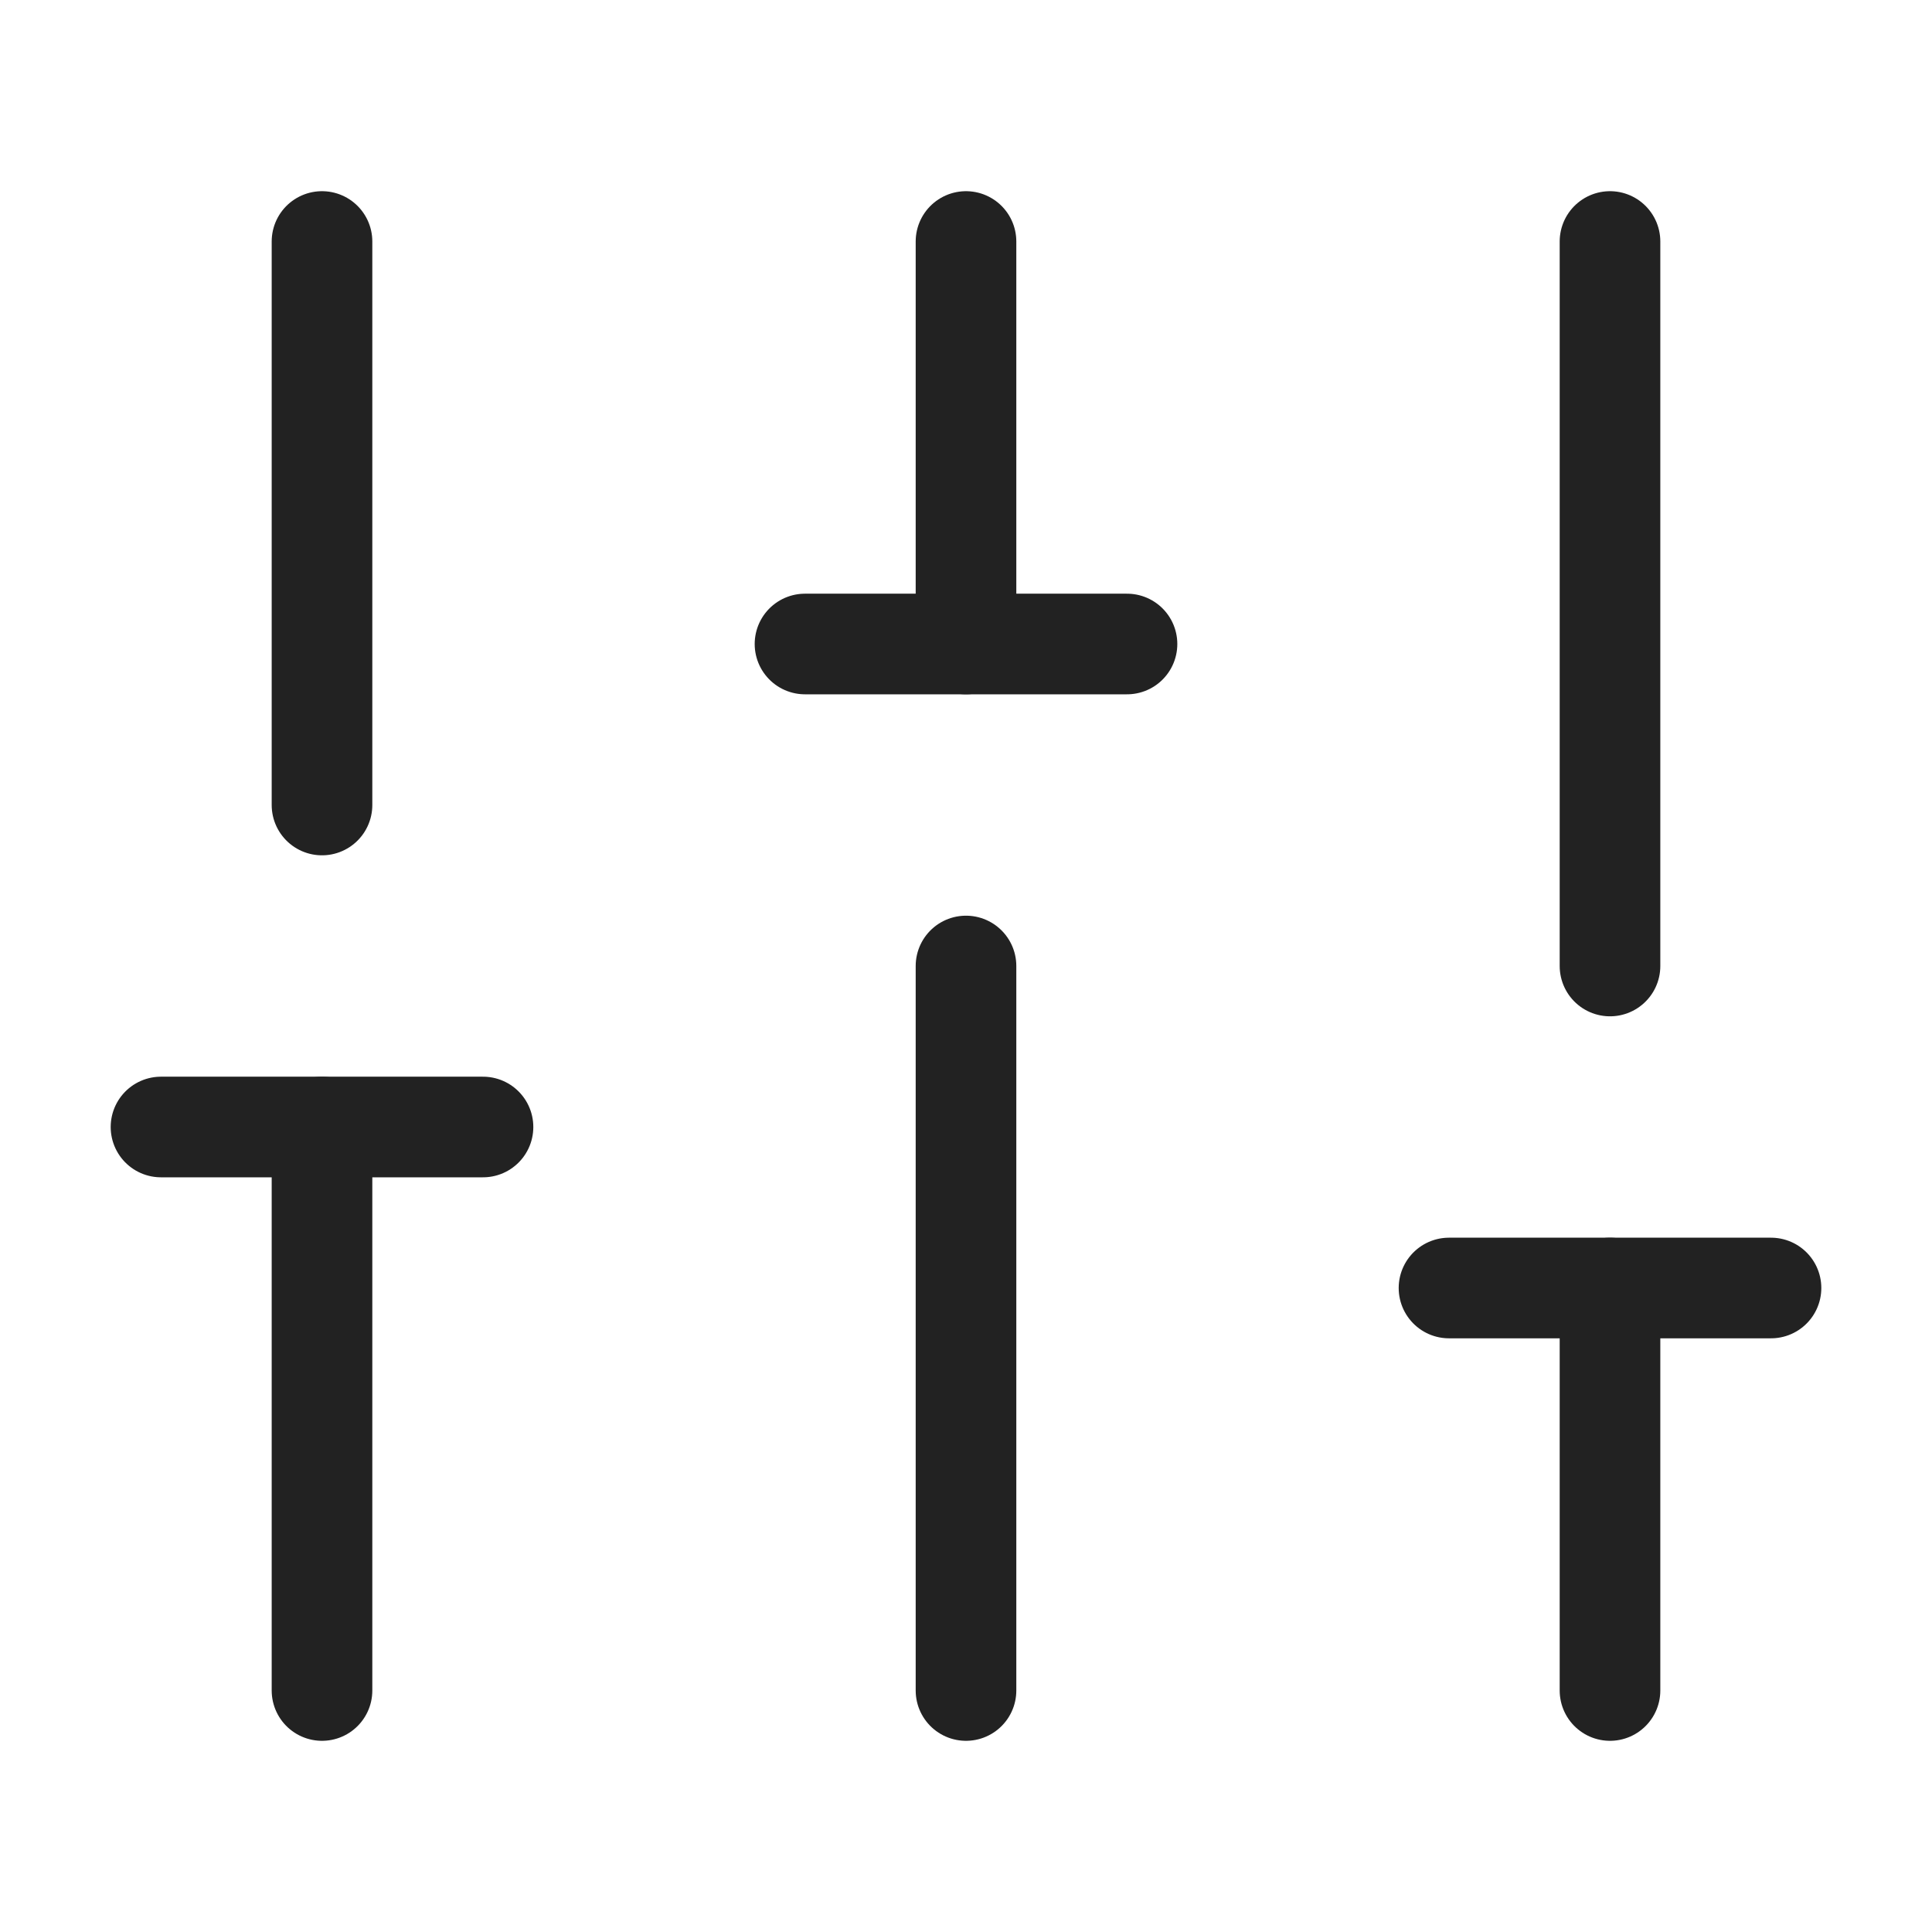 <svg xmlns="http://www.w3.org/2000/svg" width="32" height="32" viewBox="0 0 24 24" fill="none" stroke="#222222" stroke-width="1.25" stroke-linecap="round" stroke-linejoin="round" class="lucide lucide-sliders-vertical-icon lucide-sliders-vertical"><line x1="4" x2="4" y1="21" y2="14"/><line x1="4" x2="4" y1="10" y2="3"/><line x1="12" x2="12" y1="21" y2="12"/><line x1="12" x2="12" y1="8" y2="3"/><line x1="20" x2="20" y1="21" y2="16"/><line x1="20" x2="20" y1="12" y2="3"/><line x1="2" x2="6" y1="14" y2="14"/><line x1="10" x2="14" y1="8" y2="8"/><line x1="18" x2="22" y1="16" y2="16"/></svg>